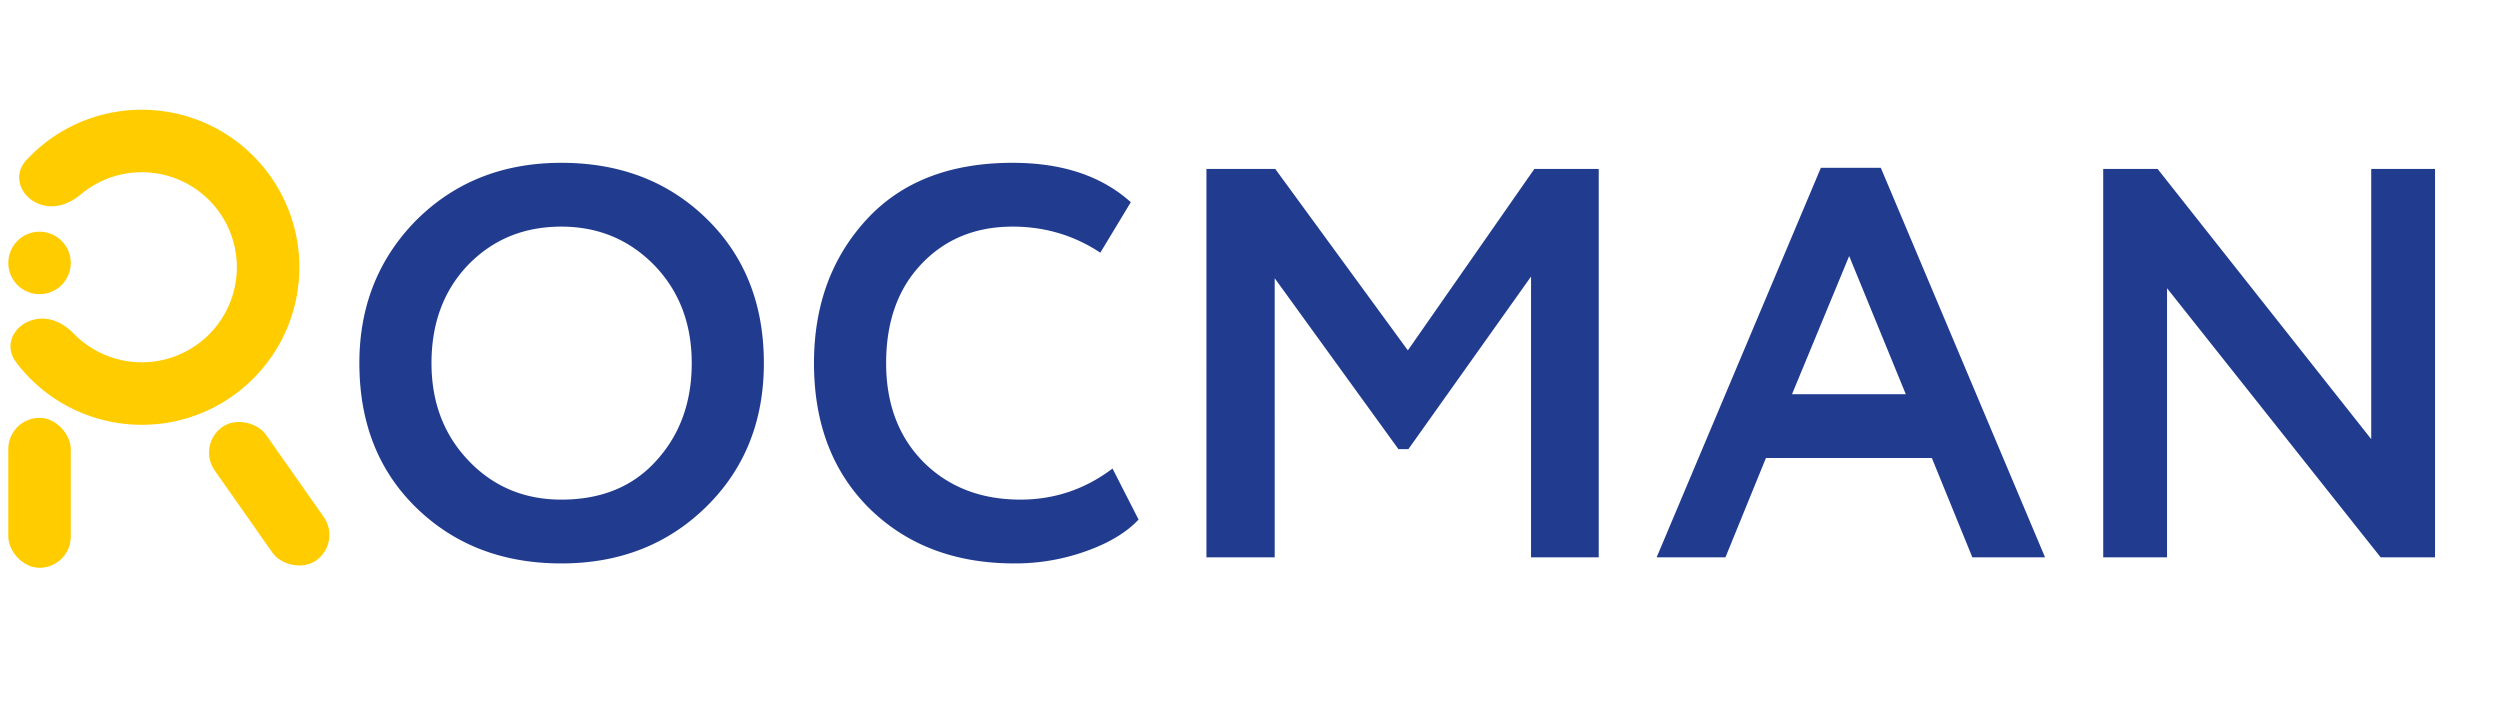 <svg width="157" height="45" fill="none" xmlns="http://www.w3.org/2000/svg"><path d="M22.568 22.804c0-3.554 1.185-6.54 3.554-8.955 2.416-2.416 5.46-3.624 9.13-3.624 3.67 0 6.702 1.161 9.095 3.484 2.416 2.346 3.624 5.378 3.624 9.095 0 3.647-1.208 6.655-3.624 9.025-2.416 2.37-5.448 3.554-9.095 3.554-3.67 0-6.702-1.161-9.095-3.484-2.393-2.323-3.589-5.355-3.589-9.095zm4.53 0c0 2.462.778 4.507 2.335 6.133 1.556 1.626 3.496 2.439 5.819 2.439 2.509 0 4.495-.813 5.959-2.44 1.486-1.625 2.23-3.67 2.23-6.132 0-2.486-.79-4.542-2.37-6.168-1.58-1.603-3.52-2.404-5.819-2.404-2.346 0-4.298.801-5.854 2.404-1.533 1.603-2.3 3.659-2.3 6.168zm42.768 6.62l1.637 3.206c-.766.814-1.87 1.476-3.31 1.987a13.147 13.147 0 01-4.495.766c-3.717 0-6.749-1.15-9.095-3.45-2.323-2.3-3.485-5.343-3.485-9.129 0-3.624 1.104-6.632 3.31-9.025 2.185-2.37 5.24-3.554 9.165-3.554 3.113 0 5.587.824 7.422 2.474l-1.916 3.17c-1.65-1.091-3.485-1.637-5.506-1.637-2.323 0-4.228.778-5.714 2.335-1.487 1.556-2.23 3.635-2.23 6.237 0 2.555.778 4.623 2.334 6.203 1.58 1.58 3.613 2.369 6.098 2.369 2.137 0 4.066-.65 5.785-1.951zM80.05 35h-4.286V10.608h4.321l8.328 11.395 7.945-11.395h4.042V35h-4.251V17.368l-7.701 10.837h-.627l-7.77-10.732V35zm28.308 0h-4.321l10.314-24.462h3.764L128.429 35h-4.565l-2.544-6.237h-10.419L108.358 35zm11.325-10.245l-3.555-8.676-3.589 8.676h7.144zm33.237-14.147V35h-3.415L136.09 18.1V35h-4.008V10.608h3.415l13.416 16.97v-16.97h4.007z" fill="#213C8F"/><path fill-rule="evenodd" clip-rule="evenodd" d="M14.855 17.265a5.969 5.969 0 01-10.212 3.697c-.488-.498-1.1-.887-1.796-.944-1.617-.13-2.813 1.435-1.835 2.73a9.869 9.869 0 007.098 3.897c5.446.44 10.217-3.618 10.657-9.064.44-5.446-3.618-10.217-9.064-10.657a9.875 9.875 0 00-8.047 3.13c-1.056 1.135-.13 2.77 1.416 2.896.739.06 1.441-.274 2.01-.749a5.969 5.969 0 019.773 5.064z" fill="#FC0"/><circle cx="2.483" cy="16.512" r="1.962" fill="#FC0"/><rect x=".521" y="26.24" width="3.924" height="9.418" rx="1.962" fill="#FC0"/><rect x="12.356" y="27.942" width="3.924" height="10.247" rx="1.962" transform="rotate(-35.088 12.356 27.942)" fill="#FC0"/></svg>